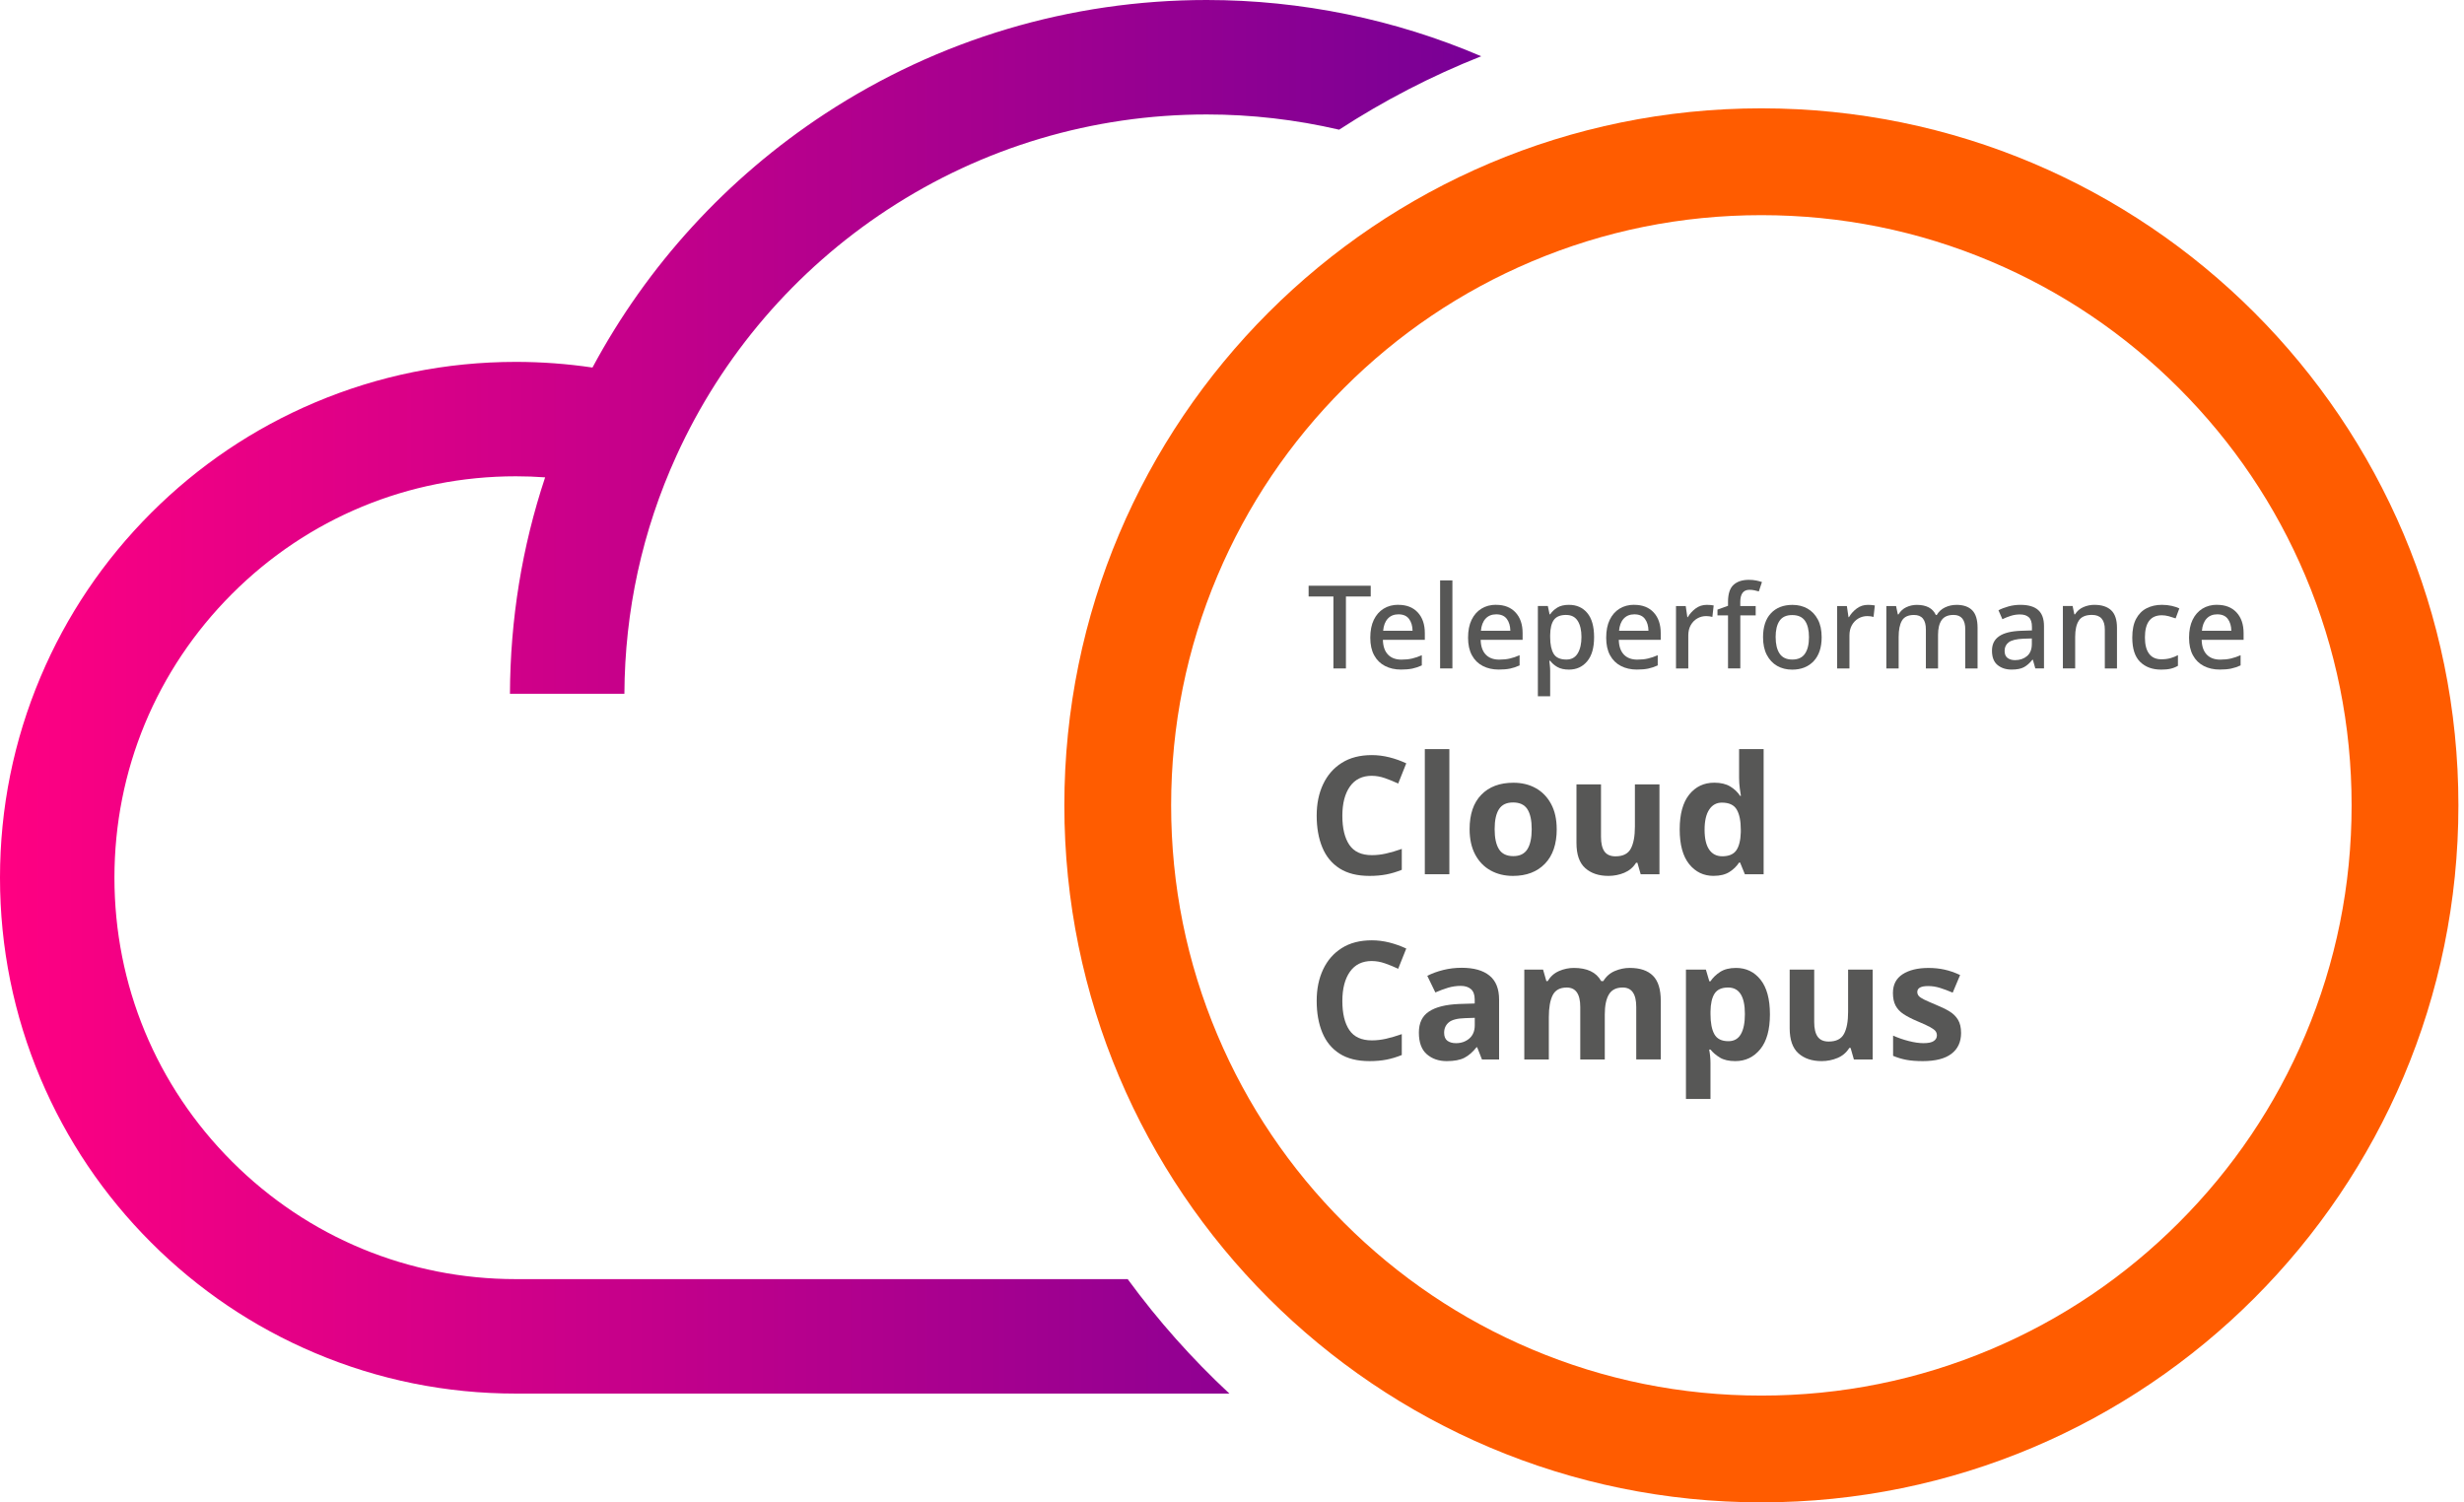 <svg width="328" height="200" viewBox="0 0 328 200" fill="none" xmlns="http://www.w3.org/2000/svg">
<g clip-path="url(#clip0_502_38)">
<path d="M234.469 28.642C245.081 28.642 255.371 30.716 265.049 34.811C274.405 38.768 282.809 44.434 290.028 51.653C297.248 58.873 302.917 67.277 306.871 76.633C310.965 86.31 313.039 96.597 313.039 107.213C313.039 117.828 310.965 128.115 306.871 137.792C302.913 147.148 297.248 155.552 290.028 162.772C282.809 169.992 274.405 175.66 265.049 179.614C255.371 183.708 245.084 185.783 234.469 185.783C223.853 185.783 213.566 183.708 203.889 179.614C194.533 175.657 186.129 169.992 178.909 162.772C171.69 155.552 166.021 147.148 162.067 137.792C157.973 128.115 155.898 117.828 155.898 107.213C155.898 96.597 157.973 86.31 162.067 76.633C166.024 67.277 171.69 58.873 178.909 51.653C186.129 44.434 194.533 38.765 203.889 34.811C213.566 30.716 223.853 28.642 234.469 28.642M234.469 14.422C183.223 14.422 141.682 55.966 141.682 107.209C141.682 158.452 183.226 199.996 234.469 199.996C285.711 199.996 327.256 158.452 327.256 107.209C327.256 55.966 285.715 14.422 234.469 14.422V14.422Z" fill="url(#paint0_linear_502_38)"/>
<path d="M118.157 27.899C130.778 19.615 145.468 15.237 160.636 15.237C166.586 15.237 172.504 15.925 178.262 17.264C184.188 13.409 190.518 10.123 197.176 7.487C185.694 2.571 173.213 0 160.636 0C142.486 0 124.908 5.244 109.794 15.162C96.775 23.709 86.177 35.304 78.868 48.928C75.503 48.429 72.09 48.175 68.67 48.175C59.404 48.175 50.411 49.993 41.938 53.574C33.76 57.031 26.417 61.985 20.112 68.287C13.806 74.593 8.856 81.936 5.398 90.114C1.818 98.586 0 107.579 0 116.846C0 126.113 1.818 135.105 5.398 143.578C8.856 151.756 13.809 159.099 20.112 165.405C26.417 171.71 33.76 176.66 41.938 180.118C50.411 183.702 59.404 185.516 68.67 185.516H163.655C158.675 180.885 154.139 175.781 150.113 170.279H68.67C54.399 170.279 40.98 164.72 30.885 154.628C20.793 144.536 15.233 131.117 15.233 116.842C15.233 102.567 20.793 89.152 30.885 79.057C40.976 68.965 54.395 63.405 68.67 63.405C69.971 63.405 71.272 63.453 72.566 63.546C69.492 72.792 67.924 82.442 67.883 92.353H83.117C83.171 81.306 85.499 70.649 90.042 60.674C96.125 47.309 105.847 35.975 118.16 27.893L118.157 27.899Z" fill="url(#paint1_linear_502_38)"/>
<path d="M179.166 88.985H177.499V79.407H174.199V77.973H182.466V79.407H179.166V88.985Z" fill="#575756"/>
<path d="M186.153 80.518C187.242 80.518 188.101 80.854 188.728 81.528C189.354 82.202 189.669 83.12 189.669 84.28V85.174H184.086C184.106 86.026 184.329 86.68 184.757 87.132C185.184 87.584 185.784 87.81 186.554 87.81C187.088 87.81 187.564 87.762 187.981 87.662C188.399 87.563 188.827 87.419 189.268 87.224V88.58C188.847 88.775 188.426 88.915 188.005 89.004C187.584 89.09 187.081 89.134 186.496 89.134C185.695 89.134 184.982 88.974 184.366 88.655C183.75 88.337 183.267 87.864 182.925 87.234C182.579 86.608 182.408 85.828 182.408 84.89C182.408 83.952 182.566 83.161 182.877 82.514C183.192 81.867 183.627 81.371 184.188 81.025C184.75 80.679 185.404 80.508 186.153 80.508V80.518ZM186.153 81.781C185.568 81.781 185.095 81.973 184.743 82.353C184.387 82.733 184.181 83.274 184.12 83.972H188.036C188.026 83.325 187.868 82.798 187.567 82.391C187.262 81.983 186.793 81.781 186.157 81.781H186.153Z" fill="#575756"/>
<path d="M193.339 88.983H191.703V77.262H193.339V88.983Z" fill="#575756"/>
<path d="M199.169 80.518C200.257 80.518 201.117 80.854 201.743 81.528C202.37 82.202 202.685 83.12 202.685 84.28V85.174H197.101C197.122 86.026 197.344 86.68 197.772 87.132C198.2 87.584 198.799 87.81 199.569 87.81C200.103 87.81 200.579 87.762 200.997 87.662C201.415 87.563 201.842 87.419 202.284 87.224V88.58C201.863 88.775 201.442 88.915 201.021 89.004C200.6 89.09 200.097 89.134 199.511 89.134C198.71 89.134 197.998 88.974 197.382 88.655C196.766 88.337 196.283 87.864 195.941 87.234C195.595 86.608 195.424 85.828 195.424 84.89C195.424 83.952 195.581 83.161 195.893 82.514C196.208 81.867 196.643 81.371 197.204 81.025C197.765 80.679 198.419 80.508 199.169 80.508V80.518ZM199.169 81.781C198.583 81.781 198.111 81.973 197.758 82.353C197.406 82.733 197.197 83.274 197.135 83.972H201.052C201.041 83.325 200.884 82.798 200.583 82.391C200.278 81.983 199.809 81.781 199.172 81.781H199.169Z" fill="#575756"/>
<path d="M208.869 80.519C209.876 80.519 210.684 80.879 211.289 81.597C211.895 82.316 212.2 83.391 212.2 84.822C212.2 86.253 211.892 87.304 211.276 88.037C210.66 88.772 209.852 89.139 208.855 89.139C208.229 89.139 207.716 89.022 207.312 88.793C206.911 88.56 206.593 88.286 206.357 87.968H206.247C206.268 88.153 206.291 88.372 206.315 88.622C206.343 88.875 206.353 89.098 206.353 89.293V92.685H204.717V80.67H206.042L206.274 81.779H206.353C206.589 81.43 206.904 81.132 207.301 80.885C207.698 80.639 208.219 80.516 208.866 80.516L208.869 80.519ZM208.482 81.861C207.712 81.861 207.168 82.084 206.846 82.525C206.528 82.967 206.363 83.644 206.353 84.562V84.808C206.353 85.774 206.507 86.517 206.815 87.03C207.123 87.544 207.688 87.8 208.513 87.8C209.191 87.8 209.694 87.523 210.026 86.969C210.355 86.414 210.519 85.688 210.519 84.795C210.519 83.901 210.351 83.175 210.019 82.652C209.684 82.128 209.174 81.864 208.486 81.864L208.482 81.861Z" fill="#575756"/>
<path d="M217.556 80.518C218.644 80.518 219.503 80.854 220.13 81.528C220.756 82.202 221.071 83.12 221.071 84.28V85.174H215.488C215.508 86.026 215.731 86.68 216.159 87.132C216.587 87.584 217.186 87.81 217.956 87.81C218.49 87.81 218.966 87.762 219.384 87.662C219.801 87.563 220.229 87.419 220.671 87.224V88.58C220.25 88.775 219.829 88.915 219.408 89.004C218.986 89.09 218.483 89.134 217.898 89.134C217.097 89.134 216.385 88.974 215.769 88.655C215.152 88.337 214.67 87.864 214.327 87.234C213.982 86.608 213.811 85.828 213.811 84.89C213.811 83.952 213.968 83.161 214.28 82.514C214.594 81.867 215.029 81.371 215.591 81.025C216.152 80.679 216.806 80.508 217.556 80.508V80.518ZM217.556 81.781C216.97 81.781 216.498 81.973 216.145 82.353C215.789 82.733 215.584 83.274 215.522 83.972H219.438C219.428 83.325 219.271 82.798 218.969 82.391C218.665 81.983 218.196 81.781 217.559 81.781H217.556Z" fill="#575756"/>
<path d="M227.208 80.519C227.537 80.519 227.841 80.547 228.119 80.598L227.947 82.125C227.68 82.053 227.403 82.016 227.116 82.016C226.695 82.016 226.304 82.118 225.945 82.324C225.585 82.529 225.294 82.823 225.072 83.21C224.849 83.597 224.74 84.063 224.74 84.607V88.989H223.104V80.677H224.398L224.613 82.156H224.675C224.932 81.714 225.277 81.331 225.709 81.006C226.14 80.68 226.64 80.519 227.205 80.519H227.208Z" fill="#575756"/>
<path d="M233.715 81.922H231.665V88.984H230.029V81.922H228.625V81.152L230.029 80.642V80.118C230.029 79.06 230.272 78.307 230.761 77.859C231.251 77.41 231.932 77.188 232.805 77.188C233.164 77.188 233.493 77.218 233.791 77.28C234.089 77.341 234.342 77.41 234.547 77.482L234.13 78.731C233.955 78.68 233.76 78.632 233.544 78.584C233.329 78.536 233.106 78.516 232.88 78.516C232.069 78.516 231.661 79.057 231.661 80.135V80.676H233.712V81.925L233.715 81.922Z" fill="#575756"/>
<path d="M242.493 84.823C242.493 86.199 242.137 87.264 241.428 88.017C240.72 88.767 239.761 89.143 238.56 89.143C237.81 89.143 237.142 88.975 236.564 88.643C235.982 88.308 235.527 87.822 235.191 87.178C234.856 86.535 234.691 85.751 234.691 84.826C234.691 83.45 235.041 82.386 235.739 81.643C236.437 80.897 237.396 80.523 238.608 80.523C239.368 80.523 240.039 80.691 240.62 81.023C241.202 81.359 241.658 81.845 241.993 82.481C242.329 83.118 242.493 83.899 242.493 84.826V84.823ZM236.369 84.823C236.369 85.758 236.547 86.49 236.899 87.014C237.255 87.538 237.817 87.801 238.587 87.801C239.357 87.801 239.922 87.538 240.275 87.014C240.631 86.49 240.805 85.761 240.805 84.823C240.805 83.885 240.627 83.149 240.275 82.642C239.919 82.132 239.35 81.879 238.57 81.879C237.789 81.879 237.238 82.132 236.889 82.642C236.54 83.153 236.365 83.878 236.365 84.823H236.369Z" fill="#575756"/>
<path d="M248.661 80.519C248.99 80.519 249.294 80.547 249.572 80.598L249.401 82.125C249.134 82.053 248.856 82.016 248.569 82.016C248.148 82.016 247.757 82.118 247.398 82.324C247.038 82.529 246.748 82.823 246.525 83.21C246.302 83.597 246.193 84.063 246.193 84.607V88.989H244.557V80.677H245.851L246.066 82.156H246.128C246.385 81.714 246.73 81.331 247.162 81.006C247.593 80.68 248.093 80.519 248.658 80.519H248.661Z" fill="#575756"/>
<path d="M260.427 80.519C261.362 80.519 262.067 80.763 262.539 81.245C263.012 81.728 263.248 82.505 263.248 83.573V88.985H261.611V83.789C261.611 82.505 261.091 81.861 260.054 81.861C259.314 81.861 258.784 82.091 258.465 82.549C258.147 83.008 257.986 83.662 257.986 84.514V88.989H256.367V83.792C256.367 82.508 255.843 81.865 254.792 81.865C254.012 81.865 253.474 82.118 253.18 82.621C252.886 83.125 252.742 83.85 252.742 84.795V88.989H251.105V80.677H252.399L252.632 81.786H252.725C252.981 81.355 253.327 81.036 253.765 80.831C254.203 80.626 254.669 80.523 255.162 80.523C256.435 80.523 257.281 80.971 257.692 81.865H257.815C258.082 81.413 258.452 81.078 258.924 80.855C259.397 80.632 259.896 80.523 260.42 80.523L260.427 80.519Z" fill="#575756"/>
<path d="M268.973 80.519C270.01 80.519 270.79 80.748 271.311 81.204C271.831 81.662 272.091 82.378 272.091 83.353V88.981H270.934L270.609 87.824H270.547C270.188 88.276 269.808 88.608 269.414 88.82C269.021 89.033 268.469 89.135 267.771 89.135C267.021 89.135 266.398 88.933 265.905 88.526C265.413 88.119 265.166 87.485 265.166 86.623C265.166 85.76 265.488 85.123 266.131 84.689C266.775 84.25 267.754 84.014 269.069 83.97L270.486 83.922V83.46C270.486 82.854 270.349 82.422 270.068 82.172C269.791 81.919 269.401 81.796 268.897 81.796C268.476 81.796 268.069 81.858 267.679 81.981C267.288 82.104 266.912 82.255 266.552 82.429L266.029 81.241C266.419 81.036 266.871 80.865 267.377 80.724C267.888 80.584 268.418 80.516 268.973 80.516V80.519ZM270.469 84.993L269.359 85.024C268.415 85.065 267.757 85.226 267.395 85.503C267.028 85.781 266.847 86.161 266.847 86.643C266.847 87.075 266.974 87.389 267.234 87.585C267.49 87.78 267.826 87.879 268.237 87.879C268.873 87.879 269.407 87.698 269.832 87.338C270.26 86.979 270.472 86.438 270.472 85.719V84.993H270.469Z" fill="#575756"/>
<path d="M278.814 80.519C279.779 80.519 280.522 80.762 281.036 81.245C281.549 81.728 281.806 82.504 281.806 83.573V88.985H280.187V83.802C280.187 82.508 279.615 81.858 278.475 81.858C277.633 81.858 277.048 82.111 276.726 82.614C276.401 83.117 276.24 83.843 276.24 84.788V88.981H274.604V80.67H275.898L276.13 81.779H276.223C276.49 81.347 276.856 81.029 277.325 80.824C277.794 80.618 278.29 80.516 278.814 80.516V80.519Z" fill="#575756"/>
<path d="M287.666 89.139C286.515 89.139 285.588 88.796 284.889 88.112C284.191 87.427 283.842 86.352 283.842 84.88C283.842 83.853 284.01 83.018 284.352 82.381C284.691 81.745 285.16 81.272 285.755 80.971C286.351 80.666 287.029 80.516 287.792 80.516C288.254 80.516 288.689 80.564 289.096 80.656C289.504 80.748 289.839 80.861 290.106 80.995L289.613 82.32C289.326 82.217 289.021 82.121 288.703 82.035C288.384 81.95 288.076 81.906 287.779 81.906C286.276 81.906 285.526 82.891 285.526 84.867C285.526 85.811 285.711 86.534 286.081 87.027C286.45 87.52 286.995 87.766 287.717 87.766C288.169 87.766 288.576 87.715 288.936 87.612C289.295 87.509 289.624 87.376 289.921 87.212V88.632C289.624 88.807 289.298 88.937 288.949 89.019C288.6 89.101 288.172 89.142 287.669 89.142L287.666 89.139Z" fill="#575756"/>
<path d="M295.145 80.518C296.234 80.518 297.093 80.854 297.72 81.528C298.346 82.202 298.661 83.12 298.661 84.28V85.174H293.078C293.098 86.026 293.321 86.68 293.749 87.132C294.177 87.584 294.776 87.81 295.546 87.81C296.08 87.81 296.556 87.762 296.973 87.662C297.391 87.563 297.819 87.419 298.261 87.224V88.58C297.84 88.775 297.418 88.915 296.997 89.004C296.576 89.09 296.073 89.134 295.488 89.134C294.687 89.134 293.975 88.974 293.359 88.655C292.742 88.337 292.26 87.864 291.917 87.234C291.572 86.608 291.4 85.828 291.4 84.89C291.4 83.952 291.558 83.161 291.869 82.514C292.184 81.867 292.619 81.371 293.18 81.025C293.742 80.679 294.396 80.508 295.145 80.508V80.518ZM295.145 81.781C294.56 81.781 294.088 81.973 293.735 82.353C293.382 82.733 293.174 83.274 293.112 83.972H297.028C297.018 83.325 296.86 82.798 296.559 82.391C296.255 81.983 295.786 81.781 295.149 81.781H295.145Z" fill="#575756"/>
<path d="M182.613 103.275C181.343 103.275 180.371 103.751 179.7 104.699C179.029 105.651 178.69 106.948 178.69 108.602C178.69 110.255 179.001 111.556 179.621 112.47C180.241 113.384 181.24 113.839 182.613 113.839C183.239 113.839 183.876 113.768 184.52 113.62C185.163 113.473 185.858 113.271 186.601 113.008V115.791C185.913 116.068 185.235 116.273 184.564 116.403C183.893 116.533 183.14 116.602 182.308 116.602C180.686 116.602 179.357 116.27 178.32 115.606C177.283 114.942 176.516 114.007 176.02 112.802C175.523 111.597 175.273 110.19 175.273 108.585C175.273 106.979 175.558 105.613 176.129 104.398C176.701 103.186 177.529 102.235 178.618 101.55C179.707 100.862 181.038 100.52 182.616 100.52C183.39 100.52 184.167 100.619 184.951 100.814C185.731 101.012 186.481 101.279 187.197 101.615L186.122 104.309C185.536 104.032 184.948 103.792 184.359 103.587C183.767 103.381 183.185 103.279 182.616 103.279L182.613 103.275Z" fill="#575756"/>
<path d="M192.934 116.38H189.668V99.723H192.934V116.38Z" fill="#575756"/>
<path d="M207.227 110.375C207.227 112.364 206.703 113.897 205.659 114.979C204.615 116.061 203.194 116.602 201.397 116.602C200.288 116.602 199.295 116.362 198.426 115.879C197.556 115.397 196.872 114.691 196.375 113.764C195.879 112.836 195.629 111.706 195.629 110.378C195.629 108.393 196.146 106.866 197.187 105.798C198.224 104.73 199.648 104.199 201.459 104.199C202.585 104.199 203.578 104.439 204.44 104.922C205.303 105.404 205.981 106.106 206.477 107.027C206.974 107.948 207.223 109.064 207.223 110.382L207.227 110.375ZM198.963 110.375C198.963 111.559 199.158 112.453 199.545 113.059C199.932 113.664 200.565 113.969 201.442 113.969C202.318 113.969 202.927 113.664 203.314 113.059C203.701 112.453 203.896 111.556 203.896 110.375C203.896 109.194 203.701 108.304 203.314 107.711C202.927 107.119 202.294 106.825 201.418 106.825C200.541 106.825 199.932 107.119 199.545 107.711C199.158 108.304 198.963 109.19 198.963 110.375Z" fill="#575756"/>
<path d="M220.902 104.414V116.382H218.403L217.965 114.848H217.791C217.411 115.461 216.887 115.906 216.223 116.183C215.559 116.46 214.853 116.601 214.107 116.601C212.82 116.601 211.79 116.255 211.016 115.56C210.242 114.865 209.855 113.753 209.855 112.219V104.417H213.121V111.408C213.121 112.27 213.275 112.917 213.58 113.349C213.888 113.78 214.378 113.996 215.049 113.996C216.041 113.996 216.723 113.657 217.085 112.976C217.452 112.298 217.633 111.322 217.633 110.049V104.417H220.899L220.902 104.414Z" fill="#575756"/>
<path d="M228.111 116.599C226.783 116.599 225.698 116.079 224.855 115.031C224.017 113.987 223.596 112.45 223.596 110.417C223.596 108.383 224.02 106.822 224.866 105.772C225.711 104.721 226.824 104.193 228.197 104.193C229.059 104.193 229.768 104.361 230.322 104.697C230.877 105.032 231.315 105.45 231.637 105.946H231.746C231.702 105.713 231.651 105.374 231.592 104.926C231.534 104.481 231.503 104.026 231.503 103.557V99.723H234.769V116.38H232.27L231.634 114.823H231.503C231.182 115.319 230.75 115.74 230.209 116.082C229.669 116.425 228.967 116.596 228.104 116.596L228.111 116.599ZM229.251 113.991C230.141 113.991 230.771 113.724 231.137 113.19C231.503 112.656 231.699 111.858 231.729 110.79V110.441C231.729 109.287 231.551 108.401 231.192 107.778C230.832 107.158 230.172 106.846 229.21 106.846C228.494 106.846 227.93 107.158 227.522 107.778C227.111 108.401 226.909 109.294 226.909 110.461C226.909 111.629 227.115 112.512 227.522 113.101C227.93 113.693 228.508 113.987 229.254 113.987L229.251 113.991Z" fill="#575756"/>
<path d="M182.613 127.931C181.343 127.931 180.371 128.407 179.7 129.356C179.029 130.307 178.69 131.605 178.69 133.258C178.69 134.912 179.001 136.212 179.621 137.126C180.241 138.04 181.24 138.496 182.613 138.496C183.239 138.496 183.876 138.424 184.52 138.277C185.163 138.129 185.858 137.927 186.601 137.664V140.447C185.913 140.724 185.235 140.93 184.564 141.06C183.893 141.19 183.14 141.258 182.308 141.258C180.686 141.258 179.357 140.926 178.32 140.262C177.283 139.598 176.516 138.663 176.02 137.458C175.523 136.253 175.273 134.846 175.273 133.241C175.273 131.635 175.558 130.27 176.129 129.054C176.701 127.842 177.529 126.891 178.618 126.206C179.707 125.518 181.038 125.176 182.616 125.176C183.39 125.176 184.167 125.275 184.951 125.47C185.731 125.669 186.481 125.936 187.197 126.271L186.122 128.965C185.536 128.688 184.948 128.448 184.359 128.243C183.767 128.038 183.185 127.935 182.616 127.935L182.613 127.931Z" fill="#575756"/>
<path d="M194.58 128.832C196.186 128.832 197.418 129.178 198.274 129.873C199.13 130.568 199.554 131.629 199.554 133.063V141.039H197.274L196.637 139.417H196.548C196.038 140.06 195.498 140.526 194.926 140.82C194.358 141.111 193.574 141.258 192.581 141.258C191.513 141.258 190.63 140.95 189.928 140.338C189.226 139.725 188.877 138.766 188.877 137.465C188.877 136.165 189.322 135.261 190.215 134.662C191.105 134.063 192.444 133.727 194.227 133.652L196.309 133.587V133.06C196.309 132.433 196.145 131.971 195.816 131.68C195.487 131.389 195.029 131.242 194.447 131.242C193.865 131.242 193.293 131.328 192.738 131.495C192.184 131.663 191.629 131.872 191.071 132.118L189.996 129.904C190.623 129.582 191.335 129.322 192.122 129.126C192.91 128.928 193.728 128.832 194.577 128.832H194.58ZM196.312 135.494L195.042 135.538C193.991 135.569 193.259 135.757 192.851 136.106C192.441 136.456 192.239 136.918 192.239 137.486C192.239 137.982 192.386 138.338 192.677 138.551C192.968 138.763 193.348 138.869 193.817 138.869C194.518 138.869 195.111 138.66 195.593 138.246C196.076 137.832 196.316 137.243 196.316 136.483V135.497L196.312 135.494Z" fill="#575756"/>
<path d="M216.956 128.851C218.315 128.851 219.342 129.197 220.037 129.892C220.732 130.587 221.077 131.699 221.077 133.233V141.034H217.812V134.044C217.812 132.322 217.213 131.46 216.014 131.46C215.152 131.46 214.539 131.768 214.173 132.38C213.806 132.993 213.625 133.88 213.625 135.033V141.038H210.359V134.048C210.359 132.326 209.76 131.463 208.562 131.463C207.655 131.463 207.032 131.802 206.689 132.483C206.347 133.161 206.176 134.137 206.176 135.41V141.041H202.91V129.074H205.409L205.847 130.607H206.022C206.388 129.994 206.888 129.549 207.525 129.269C208.161 128.991 208.822 128.851 209.507 128.851C210.383 128.851 211.126 128.995 211.732 129.279C212.338 129.563 212.81 130.005 213.146 130.604H213.43C213.796 129.991 214.303 129.546 214.953 129.265C215.604 128.988 216.271 128.848 216.959 128.848L216.956 128.851Z" fill="#575756"/>
<path d="M231.093 128.852C232.438 128.852 233.527 129.375 234.359 130.419C235.19 131.464 235.608 133.001 235.608 135.034C235.608 137.067 235.177 138.628 234.314 139.679C233.451 140.73 232.349 141.257 231.004 141.257C230.141 141.257 229.453 141.1 228.943 140.785C228.433 140.47 228.015 140.117 227.694 139.72H227.519C227.635 140.333 227.694 140.919 227.694 141.473V146.296H224.428V129.071H227.081L227.539 130.628H227.694C228.015 130.146 228.447 129.728 228.988 129.379C229.528 129.03 230.23 128.852 231.093 128.852V128.852ZM230.042 131.46C229.193 131.46 228.597 131.727 228.245 132.261C227.895 132.795 227.711 133.596 227.697 134.661V135.01C227.697 136.164 227.868 137.054 228.21 137.673C228.553 138.293 229.179 138.604 230.083 138.604C230.829 138.604 231.38 138.293 231.736 137.673C232.096 137.054 232.274 136.157 232.274 134.989C232.274 132.638 231.528 131.46 230.038 131.46H230.042Z" fill="#575756"/>
<path d="M249.283 129.07V141.038H246.784L246.346 139.504H246.171C245.791 140.117 245.268 140.562 244.604 140.839C243.939 141.117 243.234 141.257 242.488 141.257C241.201 141.257 240.17 140.911 239.397 140.216C238.623 139.521 238.236 138.409 238.236 136.875V129.074H241.502V136.064C241.502 136.927 241.656 137.574 241.961 138.005C242.269 138.436 242.758 138.652 243.429 138.652C244.422 138.652 245.103 138.313 245.466 137.632C245.833 136.954 246.014 135.978 246.014 134.705V129.074H249.28L249.283 129.07Z" fill="#575756"/>
<path d="M261.054 137.489C261.054 138.701 260.626 139.632 259.77 140.282C258.915 140.933 257.641 141.258 255.947 141.258C255.115 141.258 254.399 141.203 253.8 141.094C253.201 140.984 252.602 140.806 252.003 140.556V137.862C252.647 138.153 253.341 138.396 254.084 138.584C254.831 138.776 255.488 138.868 256.056 138.868C256.683 138.868 257.138 138.773 257.415 138.584C257.692 138.396 257.833 138.146 257.833 137.838C257.833 137.633 257.778 137.451 257.668 137.29C257.559 137.129 257.323 136.948 256.956 136.743C256.59 136.537 256.022 136.274 255.248 135.955C254.488 135.634 253.872 135.315 253.396 135.004C252.92 134.689 252.568 134.309 252.332 133.864C252.099 133.419 251.982 132.861 251.982 132.186C251.982 131.077 252.414 130.242 253.276 129.687C254.139 129.133 255.286 128.855 256.717 128.855C257.463 128.855 258.172 128.927 258.843 129.075C259.514 129.222 260.208 129.461 260.924 129.797L259.938 132.142C259.353 131.892 258.798 131.686 258.271 131.519C257.744 131.351 257.21 131.265 256.672 131.265C255.707 131.265 255.224 131.529 255.224 132.053C255.224 132.244 255.286 132.416 255.409 132.57C255.532 132.724 255.775 132.888 256.131 133.063C256.491 133.237 257.018 133.47 257.72 133.764C258.408 134.042 258.997 134.329 259.496 134.63C259.993 134.928 260.376 135.305 260.647 135.76C260.917 136.212 261.051 136.791 261.051 137.492L261.054 137.489Z" fill="#575756"/>
</g>
<defs>
<linearGradient id="paint0_linear_502_38" x1="141.682" y1="107.213" x2="327.259" y2="107.213" gradientUnits="userSpaceOnUse">
<stop stop-color="#FF5C00"/>
<stop offset="1" stop-color="#FF5C00"/>
</linearGradient>
<linearGradient id="paint1_linear_502_38" x1="0" y1="92.76" x2="197.179" y2="92.76" gradientUnits="userSpaceOnUse">
<stop stop-color="#FF0082"/>
<stop offset="1" stop-color="#780096"/>
</linearGradient>
<clipPath id="clip0_502_38">
<rect width="327.259" height="200" fill="white"/>
</clipPath>
</defs>
</svg>
